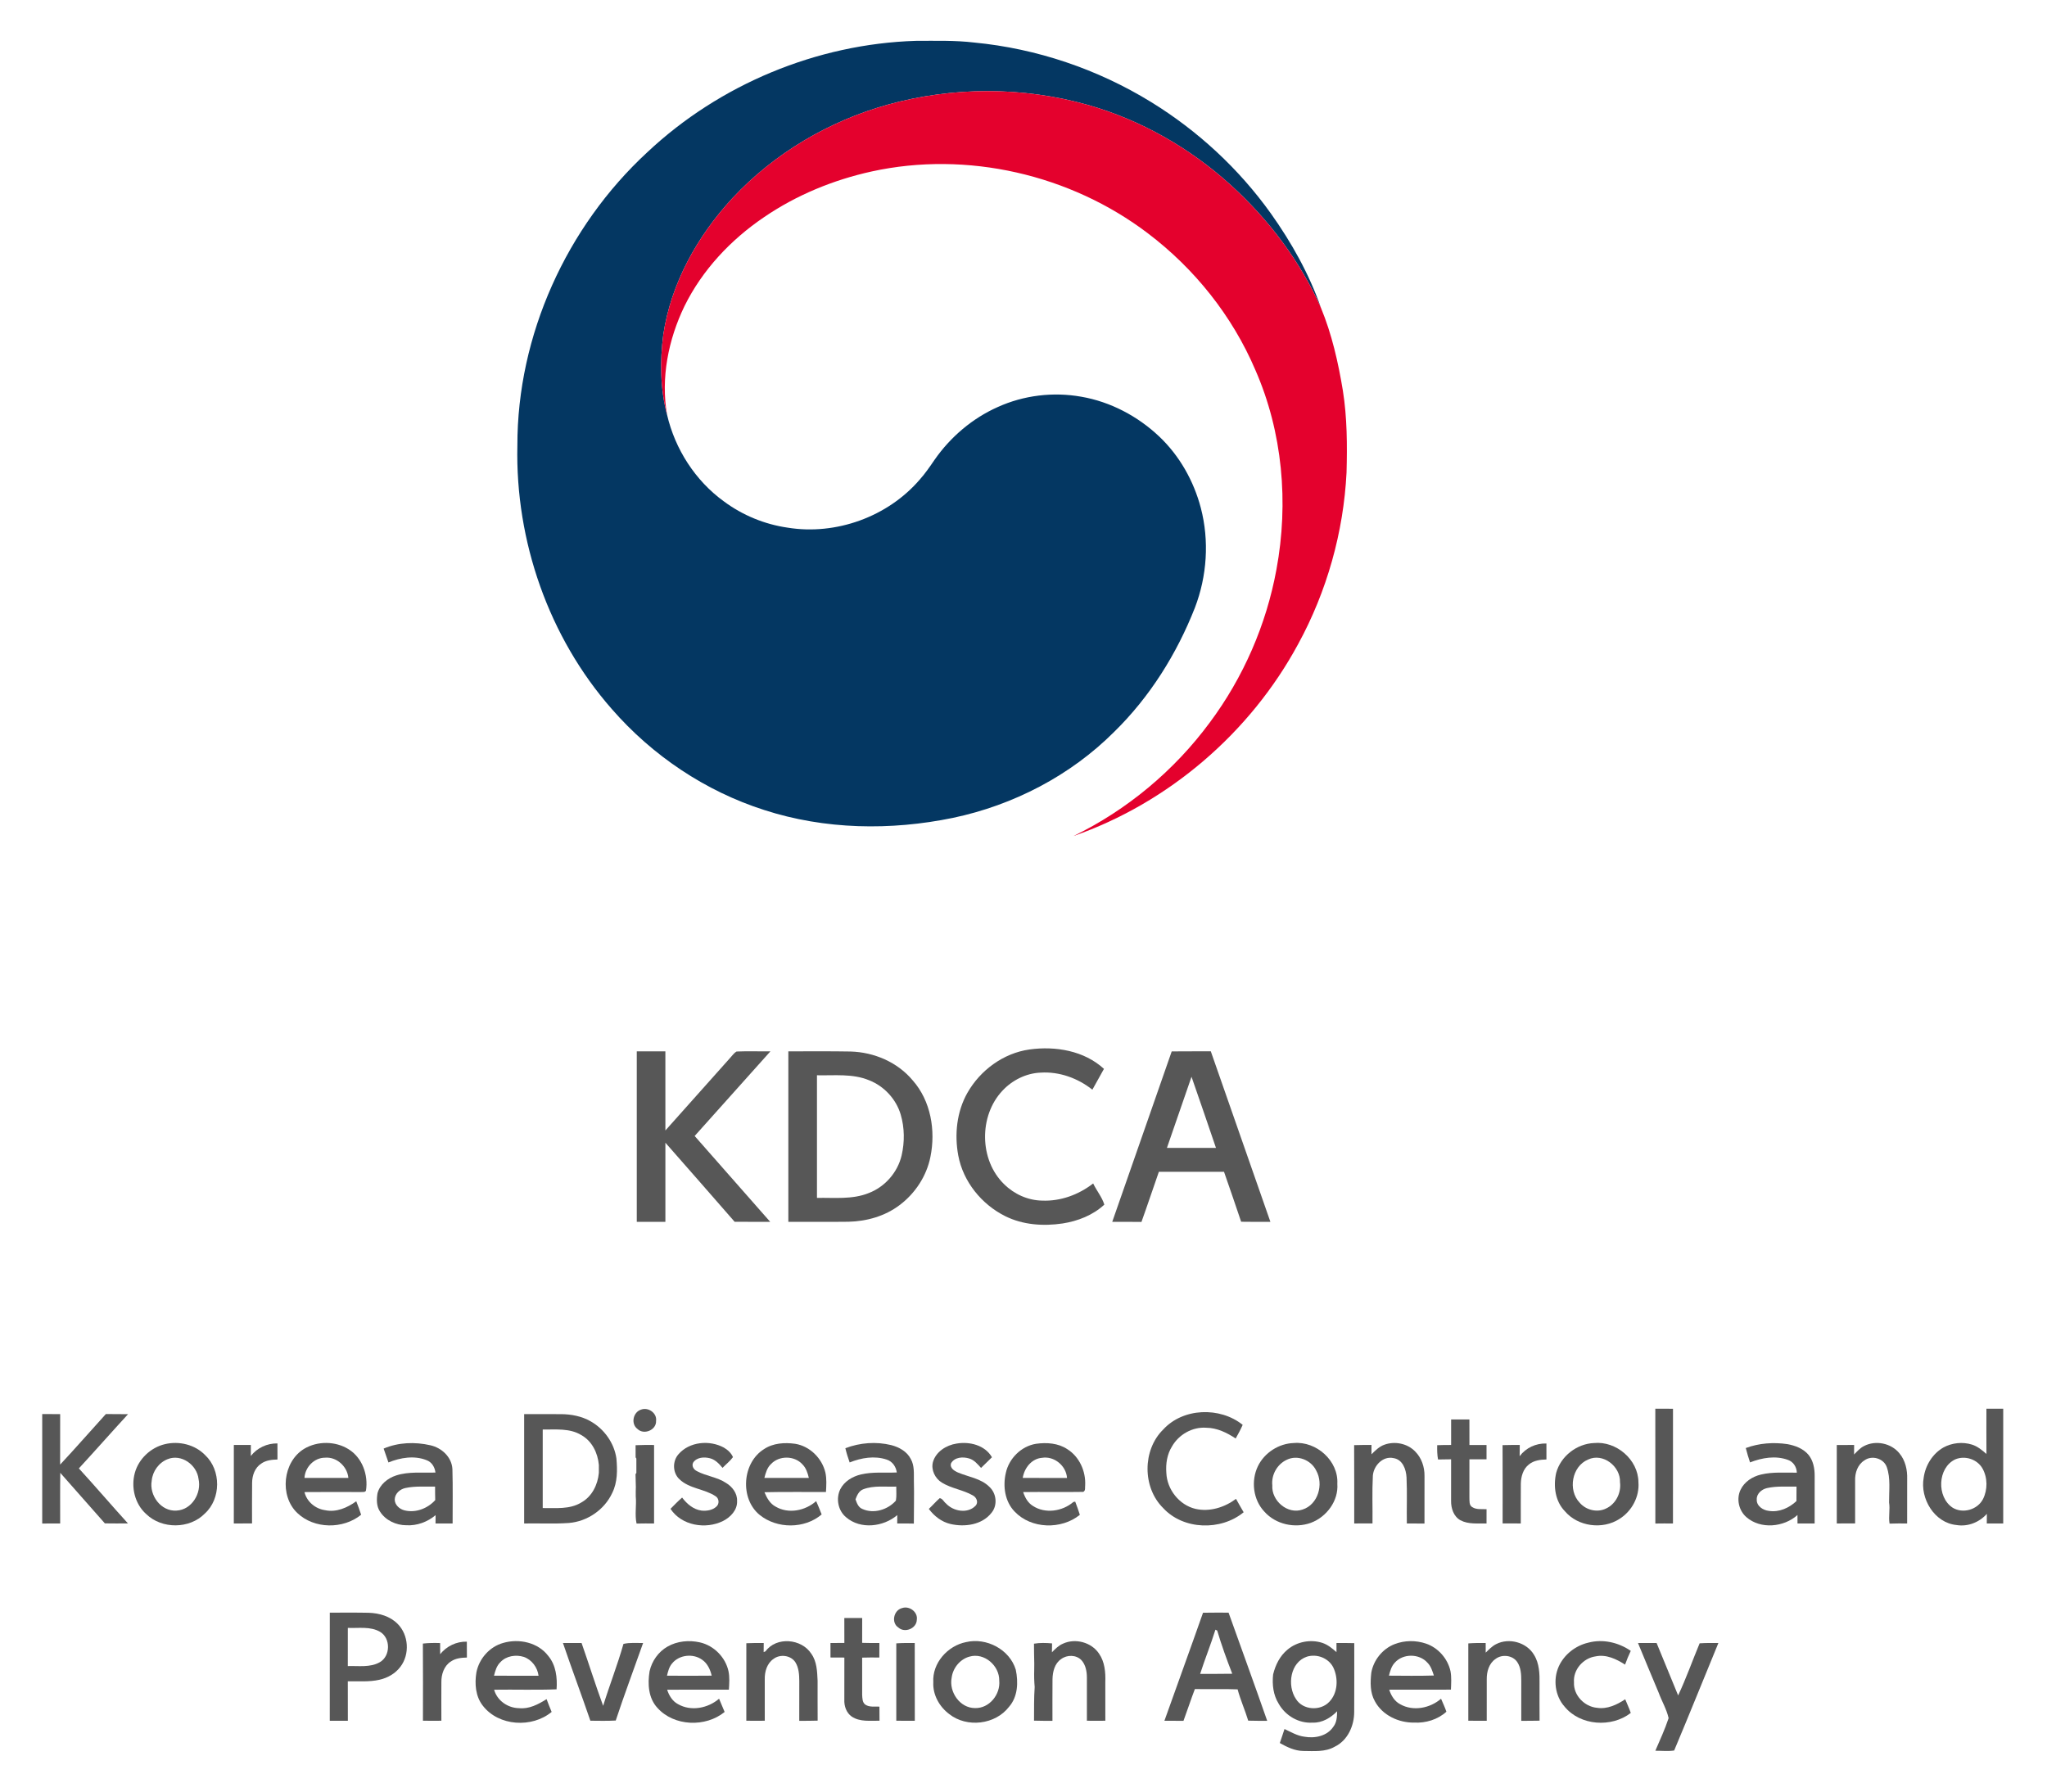 <?xml version="1.0" encoding="UTF-8"?> <svg xmlns="http://www.w3.org/2000/svg" xmlns:xlink="http://www.w3.org/1999/xlink" width="644px" height="564px" viewBox="0 0 643 564" version="1.1"><g id="surface1"><path style=" stroke:none;fill-rule:nonzero;fill:rgb(1.569%,21.569%,38.431%);fill-opacity:1;" d="M 203.164 47.891 C 225.871 26.559 256.461 13.82 287.602 12.855 C 293.738 12.855 299.906 12.66 306.016 13.387 C 325.652 15.27 344.82 21.762 361.625 32.098 C 376.344 41.145 389.277 53.117 399.328 67.184 C 405.824 76.316 411.379 86.219 415.062 96.82 C 408.512 82.109 398.586 69.016 386.699 58.215 C 373.828 46.547 358.355 37.703 341.621 32.98 C 321.219 27.23 299.223 27.246 278.805 32.93 C 260.281 38.098 243.082 48.238 229.945 62.332 C 218.91 74.258 210.582 89.125 208.168 105.332 C 207.098 113.695 207.188 122.336 209.363 130.52 C 211.875 141.328 218.242 151.262 227.254 157.781 C 233.105 162.129 240.043 164.988 247.262 166.031 C 262.5 168.516 278.824 162.613 288.887 150.875 C 290.617 148.938 292.082 146.785 293.547 144.645 C 298.539 137.492 305.43 131.617 313.418 128.074 C 321.57 124.375 330.855 123.266 339.664 124.832 C 348.844 126.414 357.426 130.953 364.18 137.336 C 370.574 143.387 375.059 151.332 377.285 159.828 C 379.984 170.145 379.242 181.277 375.426 191.223 C 369.719 205.762 361.234 219.324 350.043 230.277 C 336.285 244.051 318.324 253.352 299.328 257.352 C 279.738 261.402 259.023 261.082 239.91 254.879 C 221.414 248.965 204.715 237.746 191.977 223.109 C 172.137 200.52 161.594 170.219 162.27 140.219 C 162.219 105.516 177.73 71.355 203.164 47.891 Z M 203.164 47.891 "></path><path style=" stroke:none;fill-rule:nonzero;fill:rgb(89.412%,0.392%,17.647%);fill-opacity:1;" d="M 278.805 32.93 C 299.223 27.246 321.219 27.23 341.621 32.98 C 358.355 37.703 373.828 46.547 386.699 58.215 C 398.586 69.016 408.512 82.109 415.062 96.82 C 418.512 105.168 420.52 114.043 421.98 122.934 C 423.328 131.445 423.359 140.086 423.133 148.676 C 422.184 167.488 416.957 186.074 407.941 202.609 C 392.883 230.539 367.191 252.621 337.234 263.07 C 354.102 254.852 368.93 242.488 380.074 227.395 C 390.648 213.223 397.898 196.582 401.078 179.188 C 404.969 158.199 403.031 135.973 394.414 116.355 C 387.188 99.418 375.328 84.551 360.668 73.445 C 336.281 54.891 303.73 47.391 273.762 53.949 C 261.703 56.598 250.062 61.375 239.852 68.352 C 229.402 75.438 220.438 84.949 214.84 96.332 C 209.762 106.832 207.344 118.941 209.363 130.52 C 207.188 122.336 207.098 113.695 208.168 105.332 C 210.582 89.125 218.91 74.258 229.945 62.332 C 243.082 48.238 260.281 38.098 278.805 32.93 Z M 278.805 32.93 "></path><path style=" stroke:none;fill-rule:nonzero;fill:rgb(34.118%,34.118%,34.118%);fill-opacity:1;" d="M 303.828 343.922 C 307.879 336.762 315.191 331.379 323.402 330.234 C 331.547 329.105 340.582 330.605 346.812 336.34 C 345.59 338.52 344.383 340.707 343.168 342.891 C 338.598 339.262 332.766 337.148 326.898 337.52 C 322.336 337.703 317.98 339.879 314.879 343.203 C 307.438 351.109 307.559 365.016 315.395 372.621 C 318.551 375.762 322.891 377.723 327.363 377.793 C 333.156 378.039 338.867 375.938 343.414 372.395 C 344.488 374.645 346.23 376.734 346.93 379.059 C 343.34 382.383 338.598 384.246 333.809 384.984 C 327.742 385.887 321.293 385.457 315.742 382.68 C 308.316 378.977 302.523 371.848 300.984 363.629 C 299.742 357 300.488 349.848 303.828 343.922 Z M 303.828 343.922 "></path><path style=" stroke:none;fill-rule:nonzero;fill:rgb(34.118%,34.118%,34.118%);fill-opacity:1;" d="M 199.832 330.824 C 202.832 330.82 205.828 330.824 208.832 330.82 C 208.844 339.117 208.828 347.422 208.836 355.723 C 215.594 348.172 222.336 340.609 229.07 333.039 C 229.77 332.305 230.348 331.395 231.23 330.879 C 234.773 330.727 238.332 330.871 241.883 330.82 C 233.949 339.707 225.98 348.57 218.043 357.461 C 225.969 366.461 233.895 375.461 241.809 384.473 C 238.082 384.473 234.355 384.492 230.629 384.465 C 223.395 376.145 216.113 367.863 208.836 359.574 C 208.828 367.875 208.836 376.176 208.836 384.473 C 205.832 384.477 202.836 384.477 199.836 384.477 C 199.828 366.594 199.832 348.707 199.832 330.824 Z M 199.832 330.824 "></path><path style=" stroke:none;fill-rule:nonzero;fill:rgb(34.118%,34.118%,34.118%);fill-opacity:1;" d="M 247.516 330.824 C 254.039 330.848 260.566 330.754 267.09 330.879 C 274.48 331.086 281.859 334.219 286.637 339.953 C 292.355 346.418 293.902 355.719 292.223 364.008 C 291.016 370.055 287.434 375.523 282.512 379.211 C 277.93 382.691 272.148 384.316 266.445 384.445 C 260.137 384.523 253.828 384.457 247.516 384.477 C 247.512 366.594 247.52 348.707 247.516 330.824 M 256.523 338.355 C 256.516 351.223 256.516 364.082 256.523 376.941 C 261.949 376.824 267.621 377.516 272.789 375.426 C 277.906 373.484 281.898 368.918 283.156 363.586 C 284.129 359.379 284.094 354.887 282.871 350.73 C 281.43 345.848 277.645 341.77 272.922 339.922 C 267.727 337.762 261.992 338.48 256.523 338.355 Z M 256.523 338.355 "></path><path style=" stroke:none;fill-rule:nonzero;fill:rgb(34.118%,34.118%,34.118%);fill-opacity:1;" d="M 368.129 330.844 C 372.223 330.789 376.328 330.844 380.426 330.812 C 386.699 348.691 392.93 366.59 399.176 384.477 C 396.109 384.465 393.043 384.512 389.973 384.445 C 388.238 379.184 386.379 373.969 384.586 368.734 C 377.754 368.734 370.918 368.734 364.086 368.73 C 362.242 373.984 360.496 379.27 358.609 384.504 C 355.543 384.449 352.48 384.488 349.418 384.473 C 355.641 366.594 361.918 348.73 368.129 330.844 M 374.359 338.824 C 371.785 346.281 369.195 353.734 366.625 361.199 C 371.766 361.203 376.906 361.203 382.051 361.199 C 379.484 353.738 376.98 346.262 374.359 338.824 Z M 374.359 338.824 "></path><path style=" stroke:none;fill-rule:nonzero;fill:rgb(34.118%,34.118%,34.118%);fill-opacity:1;" d="M 201.246 443.543 C 203.488 442.727 206.25 444.672 205.902 447.121 C 206.047 449.977 202.082 451.637 200.066 449.656 C 197.863 448.035 198.68 444.289 201.246 443.543 Z M 201.246 443.543 "></path><path style=" stroke:none;fill-rule:nonzero;fill:rgb(34.118%,34.118%,34.118%);fill-opacity:1;" d="M 520.273 443.277 C 522.121 443.293 523.977 443.289 525.836 443.289 C 525.828 455.328 525.84 467.363 525.828 479.395 C 523.977 479.379 522.129 479.379 520.285 479.41 C 520.258 467.367 520.285 455.324 520.273 443.277 Z M 520.273 443.277 "></path><path style=" stroke:none;fill-rule:nonzero;fill:rgb(34.118%,34.118%,34.118%);fill-opacity:1;" d="M 624.438 443.277 C 626.199 443.293 627.961 443.293 629.727 443.277 C 629.727 455.316 629.727 467.355 629.727 479.395 C 628 479.387 626.277 479.387 624.555 479.391 C 624.555 478.371 624.566 477.367 624.582 476.363 C 622.195 479.027 618.598 480.473 615.035 479.879 C 608.066 479.203 603.496 471.543 604.707 464.961 C 605.234 461.09 607.516 457.418 610.93 455.469 C 613.629 454 616.941 453.645 619.879 454.566 C 621.645 455.109 623.082 456.32 624.449 457.516 C 624.418 452.77 624.434 448.027 624.438 443.277 M 614.645 459.215 C 609.051 461.848 608.734 471.043 613.785 474.402 C 617 476.41 621.645 475.07 623.367 471.711 C 624.859 468.742 624.832 464.977 623.199 462.066 C 621.551 459.172 617.699 457.926 614.645 459.215 Z M 614.645 459.215 "></path><path style=" stroke:none;fill-rule:nonzero;fill:rgb(34.118%,34.118%,34.118%);fill-opacity:1;" d="M 365.434 449.844 C 371.703 442.969 383.344 442.621 390.457 448.359 C 389.812 449.832 389.043 451.246 388.254 452.645 C 385.48 450.82 382.383 449.293 378.996 449.266 C 374.656 448.945 370.367 451.387 368.223 455.137 C 366.672 457.609 366.215 460.602 366.438 463.48 C 366.656 468.672 370.469 473.555 375.559 474.781 C 380.035 475.828 384.742 474.336 388.359 471.645 C 389.137 473.062 389.945 474.465 390.762 475.859 C 383.629 481.742 371.82 481.461 365.449 474.543 C 358.891 468.094 358.879 456.293 365.434 449.844 Z M 365.434 449.844 "></path><path style=" stroke:none;fill-rule:nonzero;fill:rgb(34.118%,34.118%,34.118%);fill-opacity:1;" d="M 12.781 444.961 C 14.664 444.98 16.547 444.98 18.43 444.977 C 18.426 450.273 18.441 455.574 18.418 460.867 C 23.301 455.648 27.992 450.246 32.805 444.957 C 35.129 444.992 37.453 444.965 39.781 445 C 34.582 450.652 29.516 456.418 24.312 462.062 C 29.535 467.766 34.551 473.652 39.75 479.371 C 37.332 479.395 34.914 479.398 32.492 479.359 C 27.828 474.047 23.141 468.754 18.465 463.457 C 18.379 468.762 18.449 474.078 18.43 479.391 C 16.547 479.387 14.664 479.387 12.781 479.406 C 12.781 467.922 12.781 456.445 12.781 444.961 Z M 12.781 444.961 "></path><path style=" stroke:none;fill-rule:nonzero;fill:rgb(34.118%,34.118%,34.118%);fill-opacity:1;" d="M 164.402 444.98 C 168.27 444.988 172.145 444.965 176.016 444.988 C 179.23 445.008 182.504 445.629 185.316 447.246 C 189.582 449.664 192.738 454.062 193.43 458.945 C 193.754 462.578 193.789 466.426 192.117 469.777 C 189.672 475.07 184.262 478.773 178.457 479.234 C 173.781 479.566 169.086 479.301 164.402 479.391 C 164.406 467.918 164.406 456.449 164.402 444.98 M 170.246 449.828 C 170.258 458.062 170.262 466.305 170.246 474.539 C 174.316 474.484 178.723 475.027 182.371 472.793 C 185.742 470.93 187.566 467.195 187.906 463.461 C 187.902 462.617 187.902 461.789 187.906 460.961 C 187.566 457.211 185.766 453.457 182.387 451.578 C 178.738 449.336 174.324 449.883 170.246 449.828 Z M 170.246 449.828 "></path><path style=" stroke:none;fill-rule:nonzero;fill:rgb(34.118%,34.118%,34.118%);fill-opacity:1;" d="M 456.035 446.668 C 457.949 446.668 459.867 446.668 461.785 446.668 C 461.801 449.344 461.785 452.023 461.797 454.699 C 463.586 454.691 465.379 454.688 467.172 454.691 C 467.168 456.195 467.168 457.699 467.172 459.203 C 465.379 459.203 463.586 459.203 461.789 459.191 C 461.797 463.234 461.789 467.277 461.785 471.328 C 461.84 472.316 461.656 473.57 462.625 474.211 C 463.957 475.105 465.66 474.816 467.18 474.898 C 467.168 476.391 467.168 477.891 467.172 479.387 C 464.43 479.328 461.465 479.715 458.953 478.371 C 456.82 477.191 455.98 474.602 456.023 472.289 C 456.027 467.926 456.027 463.559 456.027 459.195 C 454.652 459.195 453.281 459.211 451.914 459.258 C 451.641 457.77 451.617 456.258 451.652 454.758 C 453.109 454.688 454.57 454.684 456.035 454.688 C 456.027 452.012 456.023 449.34 456.035 446.668 Z M 456.035 446.668 "></path><path style=" stroke:none;fill-rule:nonzero;fill:rgb(34.118%,34.118%,34.118%);fill-opacity:1;" d="M 51.363 454.438 C 55.816 453.355 60.84 454.559 64.059 457.895 C 69.094 462.629 69.062 471.613 63.938 476.266 C 59.125 481.176 50.418 481.207 45.496 476.43 C 41.918 473.246 40.668 468 41.926 463.449 C 43.141 459.043 46.938 455.488 51.363 454.438 M 52.23 459.156 C 49.465 460.238 47.488 462.984 47.23 465.934 C 46.402 470.543 50.156 475.672 55.039 475.332 C 59.84 475.105 62.973 469.852 61.961 465.379 C 61.449 460.945 56.551 457.391 52.23 459.156 Z M 52.23 459.156 "></path><path style=" stroke:none;fill-rule:nonzero;fill:rgb(34.118%,34.118%,34.118%);fill-opacity:1;" d="M 78.41 458.148 C 80.426 455.59 83.535 454.141 86.785 454.195 C 86.797 455.883 86.789 457.57 86.797 459.262 C 85.031 459.312 83.164 459.488 81.684 460.551 C 79.703 461.809 78.852 464.242 78.816 466.496 C 78.746 470.785 78.809 475.082 78.793 479.375 C 76.879 479.391 74.973 479.387 73.059 479.395 C 73.059 471.156 73.051 462.914 73.066 454.68 C 74.848 454.691 76.633 454.691 78.418 454.688 C 78.418 455.84 78.41 456.984 78.41 458.148 Z M 78.41 458.148 "></path><path style=" stroke:none;fill-rule:nonzero;fill:rgb(34.118%,34.118%,34.118%);fill-opacity:1;" d="M 95.203 455.887 C 99.379 453.395 105.027 453.438 109.156 456.02 C 113.492 458.691 115.422 464.164 114.629 469.074 C 114.312 469.652 113.59 469.422 113.062 469.5 C 107.137 469.488 101.215 469.453 95.289 469.512 C 96.012 472.527 98.703 474.762 101.727 475.199 C 105.27 475.98 108.758 474.438 111.582 472.402 C 112.125 473.805 112.664 475.215 113.113 476.648 C 107.457 481.234 98.363 481.176 93.039 476.094 C 87.34 470.688 88.461 459.969 95.203 455.887 M 95.293 465.055 C 99.895 465.07 104.496 465.074 109.098 465.051 C 108.773 461.441 105.398 458.348 101.73 458.691 C 98.316 458.699 95.469 461.703 95.293 465.055 Z M 95.293 465.055 "></path><path style=" stroke:none;fill-rule:nonzero;fill:rgb(34.118%,34.118%,34.118%);fill-opacity:1;" d="M 120.195 455.824 C 124.797 453.848 130.066 453.668 134.902 454.781 C 138.457 455.578 141.641 458.5 141.832 462.289 C 142 467.992 141.879 473.699 141.895 479.398 C 140.102 479.387 138.309 479.387 136.52 479.387 C 136.523 478.504 136.531 477.641 136.539 476.77 C 133.988 478.914 130.676 480.145 127.328 479.949 C 124.098 479.938 120.809 478.422 119.047 475.645 C 117.914 473.953 117.945 471.773 118.273 469.84 C 119.027 467.09 121.492 465.129 124.125 464.281 C 128.117 462.988 132.375 463.508 136.496 463.367 C 136.293 461.668 135.348 460.059 133.684 459.465 C 129.832 457.93 125.445 458.664 121.707 460.188 C 121.203 458.73 120.711 457.27 120.195 455.824 M 127.055 468.23 C 125.359 468.578 123.758 469.961 123.684 471.781 C 123.648 473.535 125.199 474.902 126.812 475.277 C 130.305 476.129 134.059 474.656 136.426 472.039 C 136.383 470.617 136.379 469.207 136.379 467.793 C 133.27 467.844 130.113 467.566 127.055 468.23 Z M 127.055 468.23 "></path><path style=" stroke:none;fill-rule:nonzero;fill:rgb(34.118%,34.118%,34.118%);fill-opacity:1;" d="M 212.953 457.609 C 216.387 453.629 222.715 453.066 227.207 455.496 C 228.418 456.203 229.535 457.195 230.098 458.512 C 229.176 459.789 227.895 460.754 226.816 461.891 C 225.738 460.598 224.508 459.273 222.812 458.859 C 221.023 458.406 218.719 458.535 217.586 460.207 C 217.004 461.289 217.766 462.473 218.777 462.934 C 221.672 464.484 225.105 464.785 227.883 466.613 C 229.859 467.785 231.488 469.887 231.387 472.281 C 231.547 475.102 229.352 477.406 226.992 478.598 C 221.523 481.324 213.926 480.09 210.445 474.785 C 211.629 473.566 212.824 472.355 214.098 471.238 C 215.598 473.223 217.648 475 220.199 475.336 C 221.844 475.504 223.703 475.219 224.941 474.023 C 225.867 473.172 225.719 471.508 224.66 470.836 C 221.148 468.473 216.398 468.484 213.262 465.477 C 211.094 463.465 211.004 459.805 212.953 457.609 Z M 212.953 457.609 "></path><path style=" stroke:none;fill-rule:nonzero;fill:rgb(34.118%,34.118%,34.118%);fill-opacity:1;" d="M 239.871 455.988 C 242.738 454.082 246.355 453.855 249.672 454.32 C 254.289 455.059 258.125 458.875 259.18 463.387 C 259.609 465.387 259.473 467.449 259.352 469.48 C 252.902 469.527 246.453 469.395 240.004 469.555 C 240.746 471.34 241.746 473.168 243.535 474.098 C 247.586 476.473 252.859 475.375 256.27 472.359 C 256.879 473.738 257.457 475.133 257.996 476.551 C 252.613 481.141 243.953 481.121 238.488 476.695 C 232.207 471.543 232.988 460.277 239.871 455.988 M 242.09 460.664 C 240.844 461.809 240.387 463.477 239.98 465.055 C 244.645 465.078 249.305 465.07 253.969 465.055 C 253.598 463.504 253.094 461.91 251.93 460.766 C 249.434 458.016 244.637 457.965 242.09 460.664 Z M 242.09 460.664 "></path><path style=" stroke:none;fill-rule:nonzero;fill:rgb(34.118%,34.118%,34.118%);fill-opacity:1;" d="M 265.457 455.707 C 270.039 453.949 275.152 453.566 279.926 454.738 C 282.379 455.383 284.836 456.738 286.031 459.082 C 287.227 461.156 286.98 463.629 287.016 465.93 C 287.137 470.426 286.996 474.93 287.004 479.426 C 285.262 479.379 283.516 479.379 281.77 479.391 C 281.77 478.504 281.781 477.629 281.789 476.758 C 277.398 480.473 270.23 481.344 265.699 477.445 C 263.156 475.367 262.422 471.535 263.859 468.617 C 265.121 466.121 267.707 464.59 270.352 463.965 C 274.051 463.086 277.875 463.508 281.641 463.344 C 281.391 461.516 280.254 459.848 278.445 459.281 C 274.641 458.008 270.453 458.719 266.805 460.188 C 266.289 458.711 265.809 457.227 265.457 455.707 M 271.141 468.609 C 269.73 469.098 269.137 470.512 268.645 471.793 C 269.066 472.98 269.527 474.316 270.812 474.824 C 274.371 476.457 278.836 475.062 281.355 472.199 C 281.613 470.742 281.453 469.254 281.469 467.789 C 278.035 467.914 274.426 467.371 271.141 468.609 Z M 271.141 468.609 "></path><path style=" stroke:none;fill-rule:nonzero;fill:rgb(34.118%,34.118%,34.118%);fill-opacity:1;" d="M 300.441 454.246 C 304.539 453.547 309.371 454.727 311.574 458.551 C 310.43 459.668 309.277 460.785 308.145 461.91 C 307.066 460.734 306 459.402 304.406 458.938 C 302.469 458.348 299.844 458.48 298.715 460.43 C 298.219 461.93 299.754 462.879 300.922 463.367 C 304.227 464.758 308.086 465.207 310.738 467.832 C 312.996 469.875 313.418 473.602 311.465 475.996 C 308.484 479.844 303.016 480.594 298.527 479.551 C 295.734 478.902 293.406 477.074 291.715 474.805 C 292.891 473.707 293.938 472.484 295.137 471.422 C 296.035 471.535 296.426 472.57 297.102 473.082 C 299.379 475.562 303.844 476.398 306.359 473.867 C 307.445 472.812 306.734 471.164 305.555 470.555 C 302.484 468.797 298.816 468.391 295.801 466.52 C 293.695 465.227 292.383 462.57 292.988 460.129 C 293.887 456.828 297.207 454.738 300.441 454.246 Z M 300.441 454.246 "></path><path style=" stroke:none;fill-rule:nonzero;fill:rgb(34.118%,34.118%,34.118%);fill-opacity:1;" d="M 325.477 454.312 C 328.801 453.855 332.418 454.09 335.285 456.008 C 339.078 458.379 341.125 462.953 340.902 467.367 C 340.789 468.07 341.105 469.059 340.293 469.449 C 333.996 469.559 327.695 469.418 321.398 469.508 C 321.957 471.207 322.855 472.875 324.426 473.844 C 328.316 476.418 333.734 475.594 337.188 472.629 C 337.328 472.602 337.621 472.543 337.766 472.512 C 338.281 473.887 338.801 475.262 339.227 476.668 C 333.406 481.387 323.891 481.152 318.684 475.617 C 315.645 472.457 314.965 467.676 315.93 463.527 C 316.902 458.93 320.801 455.051 325.477 454.312 M 321.258 465.051 C 325.898 465.09 330.547 465.051 335.188 465.07 C 334.949 461.25 331.168 458.105 327.359 458.723 C 324.051 458.969 321.754 461.945 321.258 465.051 Z M 321.258 465.051 "></path><path style=" stroke:none;fill-rule:nonzero;fill:rgb(34.118%,34.118%,34.118%);fill-opacity:1;" d="M 406.566 454.074 C 413.648 453.469 420.633 459.656 420.234 466.902 C 420.641 472.289 416.844 477.34 411.914 479.18 C 406.91 481.004 400.855 479.699 397.289 475.672 C 393.73 471.934 393.027 465.973 395.242 461.375 C 397.312 457.113 401.824 454.207 406.566 454.074 M 404.309 459.352 C 401.309 460.75 399.434 464.086 399.777 467.387 C 399.453 472.223 404.594 476.664 409.312 475 C 414.199 473.434 415.992 467.031 413.59 462.746 C 411.988 459.422 407.688 457.68 404.309 459.352 Z M 404.309 459.352 "></path><path style=" stroke:none;fill-rule:nonzero;fill:rgb(34.118%,34.118%,34.118%);fill-opacity:1;" d="M 435.086 454.59 C 438.34 453.422 442.312 454.211 444.727 456.746 C 446.734 458.738 447.688 461.613 447.66 464.414 C 447.672 469.406 447.68 474.406 447.652 479.406 C 445.797 479.379 443.949 479.379 442.102 479.398 C 442.023 474.559 442.23 469.719 442.004 464.887 C 441.867 462.363 440.801 459.309 437.973 458.832 C 434.602 458.043 431.652 461.168 431.41 464.359 C 431.145 469.359 431.355 474.371 431.297 479.379 C 429.375 479.391 427.457 479.391 425.547 479.387 C 425.531 471.168 425.578 462.949 425.52 454.738 C 427.336 454.684 429.16 454.68 430.977 454.672 C 430.98 455.652 430.969 456.621 430.98 457.617 C 432.195 456.418 433.441 455.156 435.086 454.59 Z M 435.086 454.59 "></path><path style=" stroke:none;fill-rule:nonzero;fill:rgb(34.118%,34.118%,34.118%);fill-opacity:1;" d="M 477.59 458.219 C 479.555 455.582 482.742 454.109 486.016 454.223 C 486.012 455.895 486.004 457.57 486.02 459.25 C 484.109 459.297 482.078 459.539 480.543 460.789 C 478.68 462.191 478.012 464.637 477.965 466.871 C 477.918 471.043 477.965 475.215 477.949 479.387 C 476.043 479.387 474.141 479.387 472.234 479.379 C 472.227 471.168 472.27 462.953 472.215 454.738 C 474.016 454.684 475.82 454.68 477.629 454.684 C 477.621 455.859 477.598 457.035 477.59 458.219 Z M 477.59 458.219 "></path><path style=" stroke:none;fill-rule:nonzero;fill:rgb(34.118%,34.118%,34.118%);fill-opacity:1;" d="M 500.988 454.078 C 507.98 453.391 514.891 459.273 514.961 466.379 C 515.328 470.973 512.883 475.527 509.004 477.949 C 503.688 481.406 495.922 480.383 491.801 475.512 C 488.754 472.363 488.152 467.629 489.078 463.496 C 490.492 458.23 495.566 454.301 500.988 454.078 M 499.125 459.273 C 494.008 461.41 492.707 468.891 496.461 472.836 C 498.441 475.176 501.977 476.059 504.762 474.688 C 507.863 473.266 509.598 469.738 509.164 466.398 C 509.375 461.457 503.805 457.059 499.125 459.273 Z M 499.125 459.273 "></path><path style=" stroke:none;fill-rule:nonzero;fill:rgb(34.118%,34.118%,34.118%);fill-opacity:1;" d="M 548.734 455.652 C 552.906 454.102 557.457 453.777 561.848 454.426 C 564.301 454.879 566.84 455.828 568.477 457.801 C 569.973 459.648 570.418 462.094 570.406 464.41 C 570.391 469.402 570.402 474.398 570.398 479.395 C 568.598 479.387 566.797 479.387 565.004 479.391 C 564.996 478.496 564.996 477.609 564.996 476.73 C 560.699 480.586 553.414 481.293 548.93 477.402 C 546.535 475.328 545.711 471.66 547.09 468.793 C 548.289 466.258 550.84 464.621 553.512 463.996 C 557.203 463.105 561.031 463.449 564.797 463.402 C 564.742 461.641 563.715 459.977 562.02 459.391 C 558.148 457.953 553.82 458.703 550.074 460.172 C 549.582 458.672 549.109 457.172 548.734 455.652 M 555.375 468.262 C 553.742 468.645 552.105 470.02 552.188 471.82 C 552.062 473.887 554.176 475.246 556.012 475.43 C 559.219 475.941 562.375 474.5 564.676 472.34 C 564.699 470.816 564.703 469.301 564.699 467.785 C 561.586 467.848 558.426 467.559 555.375 468.262 Z M 555.375 468.262 "></path><path style=" stroke:none;fill-rule:nonzero;fill:rgb(34.118%,34.118%,34.118%);fill-opacity:1;" d="M 585.938 455.023 C 589.57 453.117 594.488 454.102 597.07 457.316 C 598.938 459.539 599.602 462.551 599.508 465.402 C 599.496 470.066 599.5 474.73 599.5 479.391 C 597.656 479.375 595.812 479.371 593.973 479.438 C 593.582 477.23 594.18 474.992 593.816 472.777 C 593.777 469.062 594.352 465.195 593.082 461.613 C 592.09 458.871 588.375 457.84 586.051 459.539 C 583.914 460.871 583.051 463.488 583.133 465.906 C 583.113 470.391 583.133 474.879 583.133 479.367 C 581.207 479.391 579.285 479.391 577.367 479.391 C 577.367 471.16 577.379 462.93 577.363 454.699 C 579.176 454.691 580.996 454.688 582.82 454.684 C 582.809 455.684 582.789 456.672 582.805 457.68 C 583.77 456.715 584.688 455.637 585.938 455.023 Z M 585.938 455.023 "></path><path style=" stroke:none;fill-rule:nonzero;fill:rgb(34.118%,34.118%,34.118%);fill-opacity:1;" d="M 199.457 454.762 C 201.395 454.668 203.336 454.672 205.277 454.691 C 205.273 462.922 205.281 471.16 205.273 479.395 C 203.434 479.379 201.602 479.375 199.766 479.418 C 199.152 476.574 199.793 473.688 199.512 470.84 C 199.496 469.848 199.512 468.855 199.543 467.871 C 199.492 466.535 199.469 465.191 199.441 463.859 L 199.703 463.5 C 199.684 461.98 199.684 460.469 199.703 458.957 L 199.469 458.59 C 199.473 457.309 199.469 456.035 199.457 454.762 Z M 199.457 454.762 "></path><path style=" stroke:none;fill-rule:nonzero;fill:rgb(34.118%,34.118%,34.118%);fill-opacity:1;" d="M 283.316 506.008 C 285.586 505.215 288.332 507.25 287.934 509.695 C 287.887 512.41 284.188 513.957 282.168 512.16 C 279.785 510.645 280.641 506.656 283.316 506.008 Z M 283.316 506.008 "></path><path style=" stroke:none;fill-rule:nonzero;fill:rgb(34.118%,34.118%,34.118%);fill-opacity:1;" d="M 103.258 507.449 C 107.348 507.477 111.445 507.395 115.535 507.492 C 118.809 507.605 122.215 508.574 124.574 510.957 C 128.102 514.449 128.477 520.578 125.453 524.504 C 123.867 526.613 121.449 527.992 118.895 528.562 C 115.621 529.32 112.246 528.984 108.922 529.059 C 108.945 533.199 108.922 537.34 108.938 541.48 C 107.039 541.477 105.145 541.477 103.25 541.477 C 103.273 530.133 103.258 518.789 103.258 507.449 M 108.93 512.246 C 108.926 516.25 108.941 520.254 108.922 524.262 C 112.277 524.141 115.953 524.793 119.004 523.035 C 122.383 521.094 122.434 515.496 119.098 513.5 C 116.031 511.688 112.32 512.402 108.93 512.246 Z M 108.93 512.246 "></path><path style=" stroke:none;fill-rule:nonzero;fill:rgb(34.118%,34.118%,34.118%);fill-opacity:1;" d="M 377.98 507.477 C 380.656 507.422 383.336 507.453 386.016 507.449 C 390.066 518.793 394.203 530.113 398.168 541.488 C 396.176 541.492 394.188 541.492 392.199 541.438 C 391.188 538.117 389.766 534.938 388.859 531.59 C 384.379 531.406 379.891 531.59 375.414 531.492 C 374.16 534.797 373.055 538.16 371.832 541.488 C 369.832 541.473 367.832 541.48 365.832 541.477 C 369.867 530.137 373.996 518.832 377.98 507.477 M 381.883 512.805 C 380.422 517.488 378.574 522.043 377.074 526.719 C 380.441 526.695 383.809 526.754 387.18 526.676 C 385.438 522.207 383.801 517.684 382.438 513.09 C 382.301 513.016 382.02 512.875 381.883 512.805 Z M 381.883 512.805 "></path><path style=" stroke:none;fill-rule:nonzero;fill:rgb(34.118%,34.118%,34.118%);fill-opacity:1;" d="M 265.129 509.141 C 266.996 509.121 268.871 509.121 270.75 509.129 C 270.75 511.738 270.754 514.344 270.738 516.953 C 272.543 517.016 274.352 517.012 276.16 517 C 276.172 518.523 276.172 520.043 276.145 521.57 C 274.34 521.551 272.543 521.547 270.738 521.605 C 270.762 525.504 270.738 529.398 270.742 533.301 C 270.809 534.355 270.773 535.688 271.727 536.387 C 273.023 537.277 274.691 536.93 276.172 537.023 C 276.164 538.496 276.172 539.977 276.199 541.457 C 273.273 541.422 270.02 541.875 267.453 540.148 C 265.754 538.965 265.031 536.805 265.133 534.797 C 265.125 530.387 265.129 525.984 265.141 521.582 C 263.684 521.559 262.23 521.559 260.777 521.562 C 260.758 520.043 260.754 518.523 260.773 517.008 C 262.223 517 263.684 517.008 265.141 516.98 C 265.125 514.371 265.129 511.754 265.129 509.141 Z M 265.129 509.141 "></path><path style=" stroke:none;fill-rule:nonzero;fill:rgb(34.118%,34.118%,34.118%);fill-opacity:1;" d="M 137.98 520.52 C 140.016 517.977 143.105 516.5 146.371 516.578 C 146.391 518.242 146.387 519.91 146.391 521.578 C 144.66 521.621 142.852 521.789 141.387 522.797 C 139.188 524.156 138.32 526.879 138.359 529.352 C 138.332 533.391 138.348 537.422 138.359 541.461 C 136.422 541.492 134.488 541.492 132.559 541.449 C 132.562 533.359 132.605 525.266 132.539 517.18 C 134.34 516.969 136.16 516.961 137.969 517.02 C 137.98 518.188 137.977 519.348 137.98 520.52 Z M 137.98 520.52 "></path><path style=" stroke:none;fill-rule:nonzero;fill:rgb(34.118%,34.118%,34.118%);fill-opacity:1;" d="M 157.828 516.973 C 162.789 515.531 168.762 516.816 171.984 521.059 C 174.422 523.969 174.863 527.922 174.602 531.578 C 168.059 531.836 161.504 531.598 154.953 531.703 C 155.914 535.133 159.23 537.434 162.734 537.504 C 165.941 537.855 168.84 536.301 171.461 534.664 C 171.953 536.016 172.5 537.352 173.051 538.688 C 166.895 543.812 156.395 543.215 151.406 536.738 C 149.094 533.809 148.793 529.832 149.375 526.273 C 150.207 521.941 153.547 518.145 157.828 516.973 M 156.922 523.039 C 155.754 524.168 155.293 525.758 154.918 527.293 C 159.59 527.324 164.266 527.293 168.934 527.312 C 168.605 524.691 166.82 522.262 164.305 521.379 C 161.789 520.598 158.77 521.039 156.922 523.039 Z M 156.922 523.039 "></path><path style=" stroke:none;fill-rule:nonzero;fill:rgb(34.118%,34.118%,34.118%);fill-opacity:1;" d="M 209.512 518.125 C 212.562 516.375 216.309 516.039 219.711 516.809 C 224.098 517.805 227.742 521.488 228.691 525.887 C 229.082 527.797 228.938 529.758 228.812 531.691 C 222.336 531.688 215.863 531.668 209.387 531.703 C 209.992 533.547 211.059 535.336 212.84 536.258 C 216.945 538.59 222.242 537.527 225.727 534.535 C 226.305 535.922 226.883 537.309 227.473 538.699 C 221.477 543.602 211.547 543.258 206.316 537.398 C 203.469 534.324 203.215 529.844 203.859 525.906 C 204.574 522.688 206.629 519.758 209.512 518.125 M 210.93 523.453 C 210.004 524.523 209.664 525.938 209.34 527.285 C 214.023 527.316 218.715 527.332 223.402 527.277 C 222.949 525.352 222.082 523.441 220.414 522.281 C 217.586 520.219 213.145 520.68 210.93 523.453 Z M 210.93 523.453 "></path><path style=" stroke:none;fill-rule:nonzero;fill:rgb(34.118%,34.118%,34.118%);fill-opacity:1;" d="M 240.34 519.617 C 243.766 514.895 251.699 515.629 254.746 520.387 C 256.512 522.848 256.582 525.98 256.723 528.887 C 256.727 533.066 256.707 537.246 256.738 541.43 C 254.805 541.492 252.879 541.488 250.953 541.488 C 250.957 537.285 250.953 533.09 250.961 528.895 C 250.941 526.91 250.809 524.812 249.746 523.086 C 248.328 520.84 244.906 520.422 242.844 522.016 C 240.805 523.406 240.055 526.004 240.098 528.367 C 240.078 532.73 240.082 537.094 240.102 541.461 C 238.164 541.488 236.23 541.488 234.297 541.457 C 234.316 533.332 234.301 525.203 234.301 517.074 C 236.125 516.992 237.949 516.988 239.773 517 C 239.77 517.949 239.758 518.91 239.75 519.871 C 239.895 519.805 240.191 519.684 240.34 519.617 Z M 240.34 519.617 "></path><path style=" stroke:none;fill-rule:nonzero;fill:rgb(34.118%,34.118%,34.118%);fill-opacity:1;" d="M 303.438 516.715 C 309.84 515.211 317.141 519.02 319.07 525.398 C 319.891 529.344 319.738 533.91 316.938 537.09 C 312.633 542.707 303.711 543.746 298.164 539.391 C 295.051 537.07 292.926 533.32 293.125 529.375 C 292.738 523.324 297.652 517.848 303.438 516.715 M 304.523 521.281 C 301.547 522.082 299.293 524.848 298.902 527.891 C 297.992 532.375 301.477 537.488 306.242 537.477 C 310.738 537.621 314.293 533.172 313.871 528.832 C 313.953 524.148 309.188 519.938 304.523 521.281 Z M 304.523 521.281 "></path><path style=" stroke:none;fill-rule:nonzero;fill:rgb(34.118%,34.118%,34.118%);fill-opacity:1;" d="M 333.934 517.203 C 337.793 515.414 342.852 516.762 345.238 520.309 C 347.078 522.926 347.348 526.246 347.238 529.352 C 347.227 533.383 347.23 537.422 347.246 541.461 C 345.309 541.488 343.375 541.488 341.445 541.461 C 341.453 536.926 341.469 532.395 341.445 527.863 C 341.438 525.941 341.059 523.879 339.738 522.414 C 338.105 520.676 335.188 520.66 333.336 522.062 C 331.293 523.434 330.668 526.062 330.625 528.391 C 330.578 532.754 330.617 537.117 330.609 541.488 C 328.676 541.492 326.746 541.492 324.812 541.434 C 324.844 537.902 324.766 534.363 325.016 530.84 C 324.852 529.035 324.816 527.219 324.871 525.414 C 324.879 524.766 324.883 524.121 324.887 523.484 C 324.797 521.391 324.844 519.301 324.797 517.215 C 326.676 516.898 328.59 516.961 330.484 517.125 C 330.473 518.055 330.457 518.984 330.445 519.93 C 331.473 518.867 332.543 517.785 333.934 517.203 Z M 333.934 517.203 "></path><path style=" stroke:none;fill-rule:nonzero;fill:rgb(34.118%,34.118%,34.118%);fill-opacity:1;" d="M 404.57 519.078 C 407.539 516.578 411.824 515.766 415.508 516.961 C 417.227 517.52 418.629 518.699 419.969 519.875 C 419.961 518.91 419.957 517.949 419.965 517 C 421.828 516.992 423.691 516.996 425.559 517.047 C 425.547 524.273 425.594 531.5 425.539 538.727 C 425.531 543.051 423.496 547.656 419.453 549.613 C 416.422 551.375 412.836 550.988 409.488 550.977 C 406.84 550.93 404.398 549.758 402.141 548.477 C 402.629 547.004 403.148 545.543 403.613 544.066 C 405.652 545.012 407.621 546.215 409.902 546.492 C 413.168 547.082 417.055 546.285 418.98 543.348 C 420.078 541.965 420.137 540.164 420.168 538.484 C 418.141 540.551 415.461 542.172 412.48 542.055 C 408.137 542.363 403.91 539.887 401.797 536.133 C 400.07 533.395 399.691 530.062 400.031 526.898 C 400.75 523.922 402.164 521.047 404.57 519.078 M 410.676 521.297 C 405.414 523.043 404.367 530.379 407.199 534.594 C 409.344 538.137 414.859 538.48 417.656 535.555 C 420.422 532.758 420.594 528.102 418.961 524.688 C 417.465 521.723 413.805 520.336 410.676 521.297 Z M 410.676 521.297 "></path><path style=" stroke:none;fill-rule:nonzero;fill:rgb(34.118%,34.118%,34.118%);fill-opacity:1;" d="M 438.215 517.371 C 441.363 516.141 444.961 516.105 448.164 517.203 C 451.984 518.516 454.957 521.926 455.836 525.863 C 456.191 527.777 456.047 529.738 455.973 531.676 C 449.5 531.703 443.027 531.668 436.551 531.695 C 437.16 533.543 438.219 535.336 440.004 536.266 C 444.086 538.59 449.402 537.531 452.863 534.535 C 453.422 535.895 454.09 537.219 454.543 538.625 C 451.824 541.102 448.055 542.23 444.418 542.047 C 439.52 542.121 434.402 539.742 432.039 535.316 C 430.496 532.602 430.598 529.355 430.918 526.359 C 431.609 522.383 434.453 518.848 438.215 517.371 M 438.281 523.227 C 437.246 524.336 436.832 525.836 436.477 527.277 C 441.184 527.293 445.898 527.387 450.605 527.23 C 450.133 525.805 449.688 524.293 448.59 523.207 C 446.004 520.273 440.848 520.262 438.281 523.227 Z M 438.281 523.227 "></path><path style=" stroke:none;fill-rule:nonzero;fill:rgb(34.118%,34.118%,34.118%);fill-opacity:1;" d="M 470.227 517.34 C 474.258 515.273 479.777 516.785 482.102 520.707 C 483.809 523.426 483.898 526.746 483.848 529.863 C 483.836 533.719 483.828 537.582 483.859 541.441 C 481.934 541.488 480.012 541.48 478.098 541.492 C 478.098 537.277 478.098 533.059 478.105 528.848 C 478.098 526.859 477.992 524.742 476.863 523.035 C 475.418 520.824 472.043 520.449 470 522.023 C 467.949 523.41 467.211 526.02 467.242 528.383 C 467.219 532.75 467.242 537.113 467.238 541.48 C 465.305 541.48 463.371 541.488 461.441 541.453 C 461.461 533.344 461.461 525.23 461.441 517.125 C 463.254 516.992 465.078 516.977 466.906 517 C 466.906 518.004 466.906 519.016 466.914 520.031 C 467.941 519.047 468.93 517.973 470.227 517.34 Z M 470.227 517.34 "></path><path style=" stroke:none;fill-rule:nonzero;fill:rgb(34.118%,34.118%,34.118%);fill-opacity:1;" d="M 499.16 516.902 C 503.746 515.672 508.688 516.805 512.551 519.477 C 511.887 520.887 511.277 522.328 510.754 523.801 C 508.004 522.031 504.809 520.5 501.453 521.215 C 497.586 521.758 494.383 525.414 494.688 529.375 C 494.477 533.43 497.98 537.051 501.949 537.395 C 505.152 537.891 508.199 536.426 510.805 534.707 C 511.363 536.145 512.066 537.531 512.551 539.004 C 506.516 543.699 496.668 543.062 491.734 537.031 C 488.699 533.637 488.055 528.434 489.918 524.328 C 491.629 520.594 495.184 517.828 499.16 516.902 Z M 499.16 516.902 "></path><path style=" stroke:none;fill-rule:nonzero;fill:rgb(34.118%,34.118%,34.118%);fill-opacity:1;" d="M 176.609 517.008 C 178.559 517 180.512 517 182.469 517.008 C 184.77 523.578 186.852 530.234 189.254 536.773 C 191.27 530.242 193.785 523.859 195.645 517.285 C 197.668 516.809 199.758 517.039 201.824 517.008 C 198.957 525.141 195.918 533.211 193.215 541.398 C 190.555 541.547 187.895 541.477 185.234 541.457 C 182.434 533.281 179.395 525.188 176.609 517.008 Z M 176.609 517.008 "></path><path style=" stroke:none;fill-rule:nonzero;fill:rgb(34.118%,34.118%,34.118%);fill-opacity:1;" d="M 281.48 517.113 C 283.41 516.98 285.348 516.98 287.285 517.008 C 287.316 525.164 287.277 533.32 287.305 541.477 C 285.363 541.48 283.422 541.488 281.48 541.453 C 281.504 533.34 281.504 525.227 281.48 517.113 Z M 281.48 517.113 "></path><path style=" stroke:none;fill-rule:nonzero;fill:rgb(34.118%,34.118%,34.118%);fill-opacity:1;" d="M 514.824 517.012 C 516.77 517 518.723 517.008 520.676 517 C 522.969 522.488 525.164 528.012 527.453 533.496 C 529.973 528.16 531.941 522.555 534.215 517.102 C 536.176 516.977 538.145 516.98 540.113 517.012 C 535.465 528.277 530.938 539.602 526.203 550.828 C 524.242 551.129 522.246 550.895 520.281 550.902 C 521.746 547.52 523.297 544.145 524.457 540.645 C 523.832 537.84 522.305 535.312 521.32 532.617 C 519.16 527.41 516.945 522.23 514.824 517.012 Z M 514.824 517.012 "></path></g></svg> 